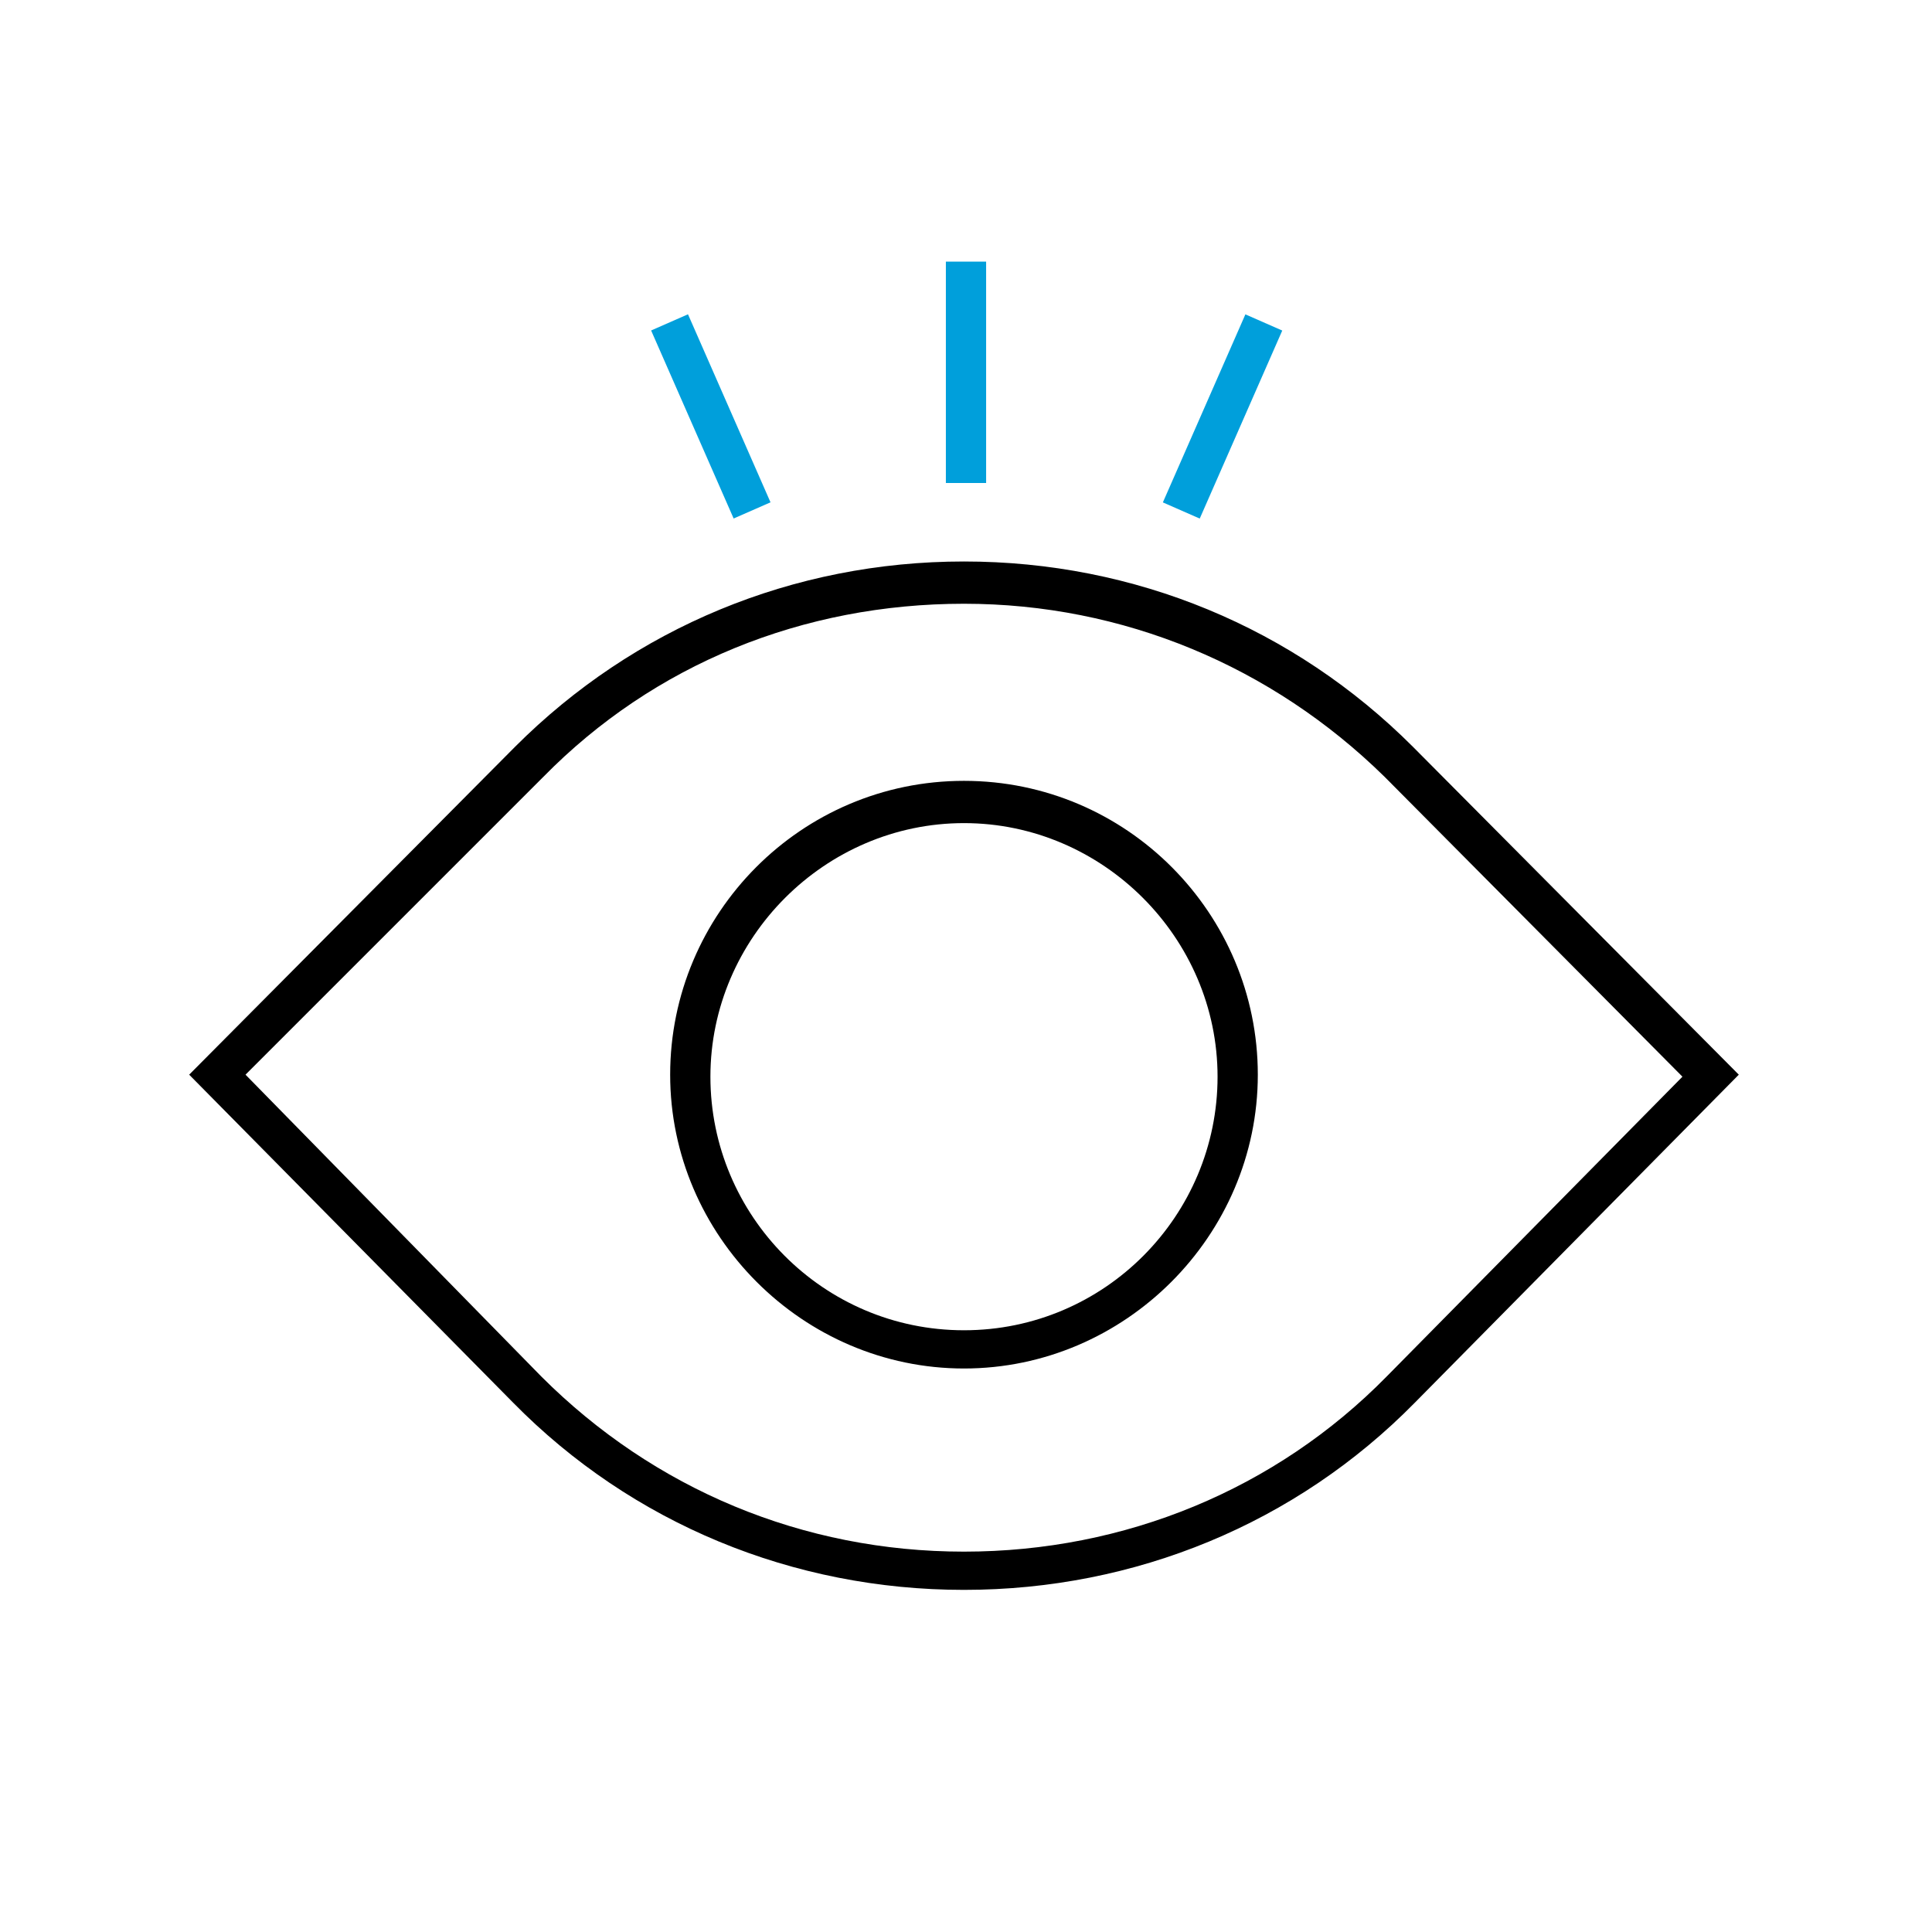 <svg viewBox="0 0 96 96" xmlns="http://www.w3.org/2000/svg" xmlns:xlink="http://www.w3.org/1999/xlink" id="Icon__x28_Outline_x29_" overflow="hidden"><g><g><g><path d="M70.2 37.1C64.3 31.2 56.4 27.9 47.9 27.9 39.4 27.9 31.5 31.2 25.6 37.1L9.4 53.4 25.5 69.7 25.5 69.7C31.4 75.7 39.4 79 47.9 79 56.4 79 64.4 75.7 70.3 69.7L86.4 53.4 70.2 37.1ZM68.9 68.4C63.4 74 55.9 77.1 47.9 77.1 39.9 77.1 32.5 74 26.9 68.4L12.2 53.4 27 38.6C32.5 33 39.9 30 47.9 30 55.8 30 63.2 33.1 68.8 38.6L83.6 53.5 68.9 68.4Z"/><path d="M47.9 38.8C39.8 38.8 33.3 45.4 33.3 53.4 33.3 61.4 39.9 68 47.9 68 55.9 68 62.5 61.4 62.5 53.4 62.5 45.4 56 38.8 47.9 38.8ZM47.9 66.1C40.9 66.1 35.3 60.4 35.3 53.5 35.3 46.6 41 40.9 47.9 40.9 54.8 40.9 60.5 46.6 60.5 53.5 60.5 60.4 54.9 66.1 47.9 66.1Z"/></g><g><rect x="47" y="13" width="2" height="11" fill="#009FDB"/><rect x="34.3" y="15.6" width="2" height="10.2" fill="#009FDB" transform="matrix(0.916 -0.402 0.402 0.916 -5.336 15.92)"/><rect x="55.6" y="19.7" width="10.2" height="2" fill="#009FDB" transform="matrix(0.402 -0.916 0.916 0.402 17.386 67.974)"/></g></g></g></svg>